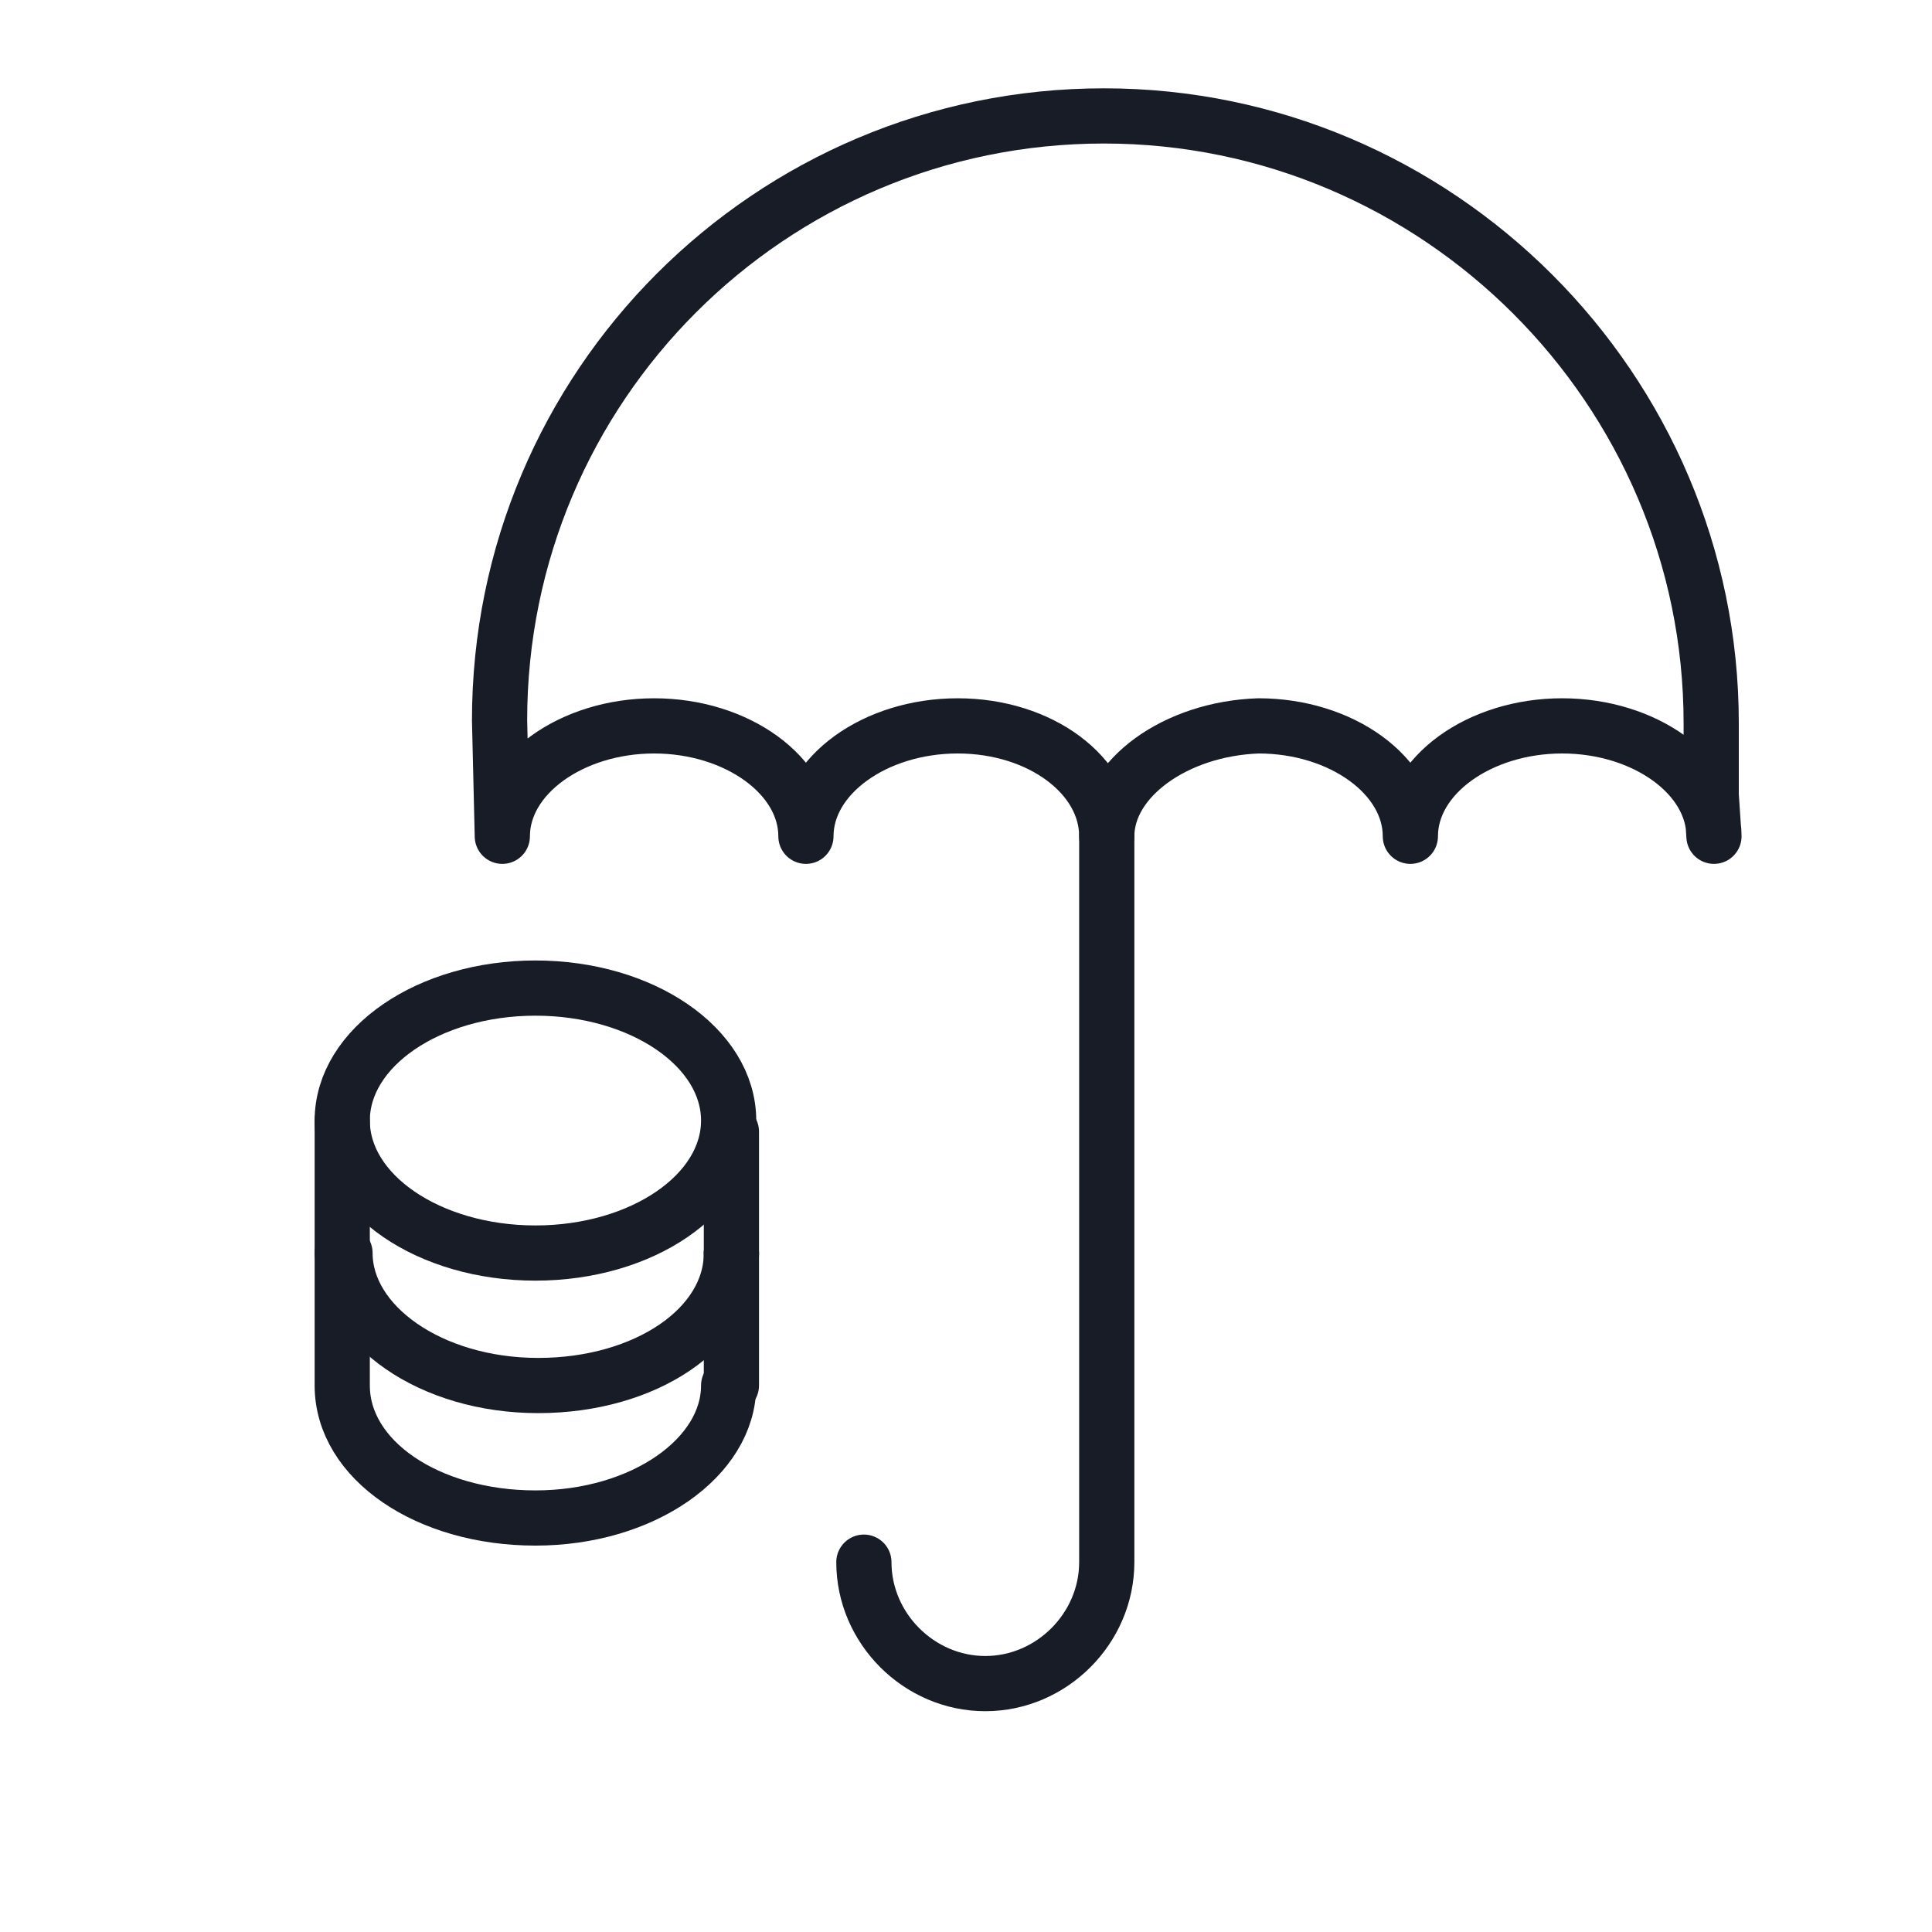 <?xml version="1.0" encoding="UTF-8"?>
<!-- Generator: Adobe Illustrator 27.3.1, SVG Export Plug-In . SVG Version: 6.00 Build 0)  -->
<svg xmlns="http://www.w3.org/2000/svg" xmlns:xlink="http://www.w3.org/1999/xlink" version="1.1" id="Layer_1" x="0px" y="0px" viewBox="0 0 70 70" style="enable-background:new 0 0 70 70;" xml:space="preserve">
<style type="text/css">
	.st0{fill:none;stroke:#181C27;stroke-width:2;stroke-linecap:round;stroke-linejoin:round;}
	.st1{fill:#FFFFFF;stroke:#181C27;stroke-width:2;stroke-linecap:round;stroke-linejoin:round;}
	.st2{fill:#181C26;}
	.st3{fill:none;stroke:#181C26;stroke-width:2;stroke-linecap:round;stroke-linejoin:round;stroke-miterlimit:10;}
	.st4{fill:none;stroke:#181C27;stroke-width:2.281;stroke-linecap:round;stroke-linejoin:round;}
	.st5{fill:none;stroke:#231F20;stroke-width:0.45;stroke-linecap:round;stroke-linejoin:round;stroke-miterlimit:10;}
	.st6{fill:none;stroke:#171C27;stroke-width:2;stroke-linecap:round;stroke-linejoin:round;stroke-dasharray:2.5,5;}
	.st7{fill:none;stroke:#171C27;stroke-width:2;stroke-linecap:round;stroke-linejoin:round;}
	.st8{fill:none;stroke:#010101;stroke-width:2;stroke-linecap:round;stroke-linejoin:round;}
	.st9{fill:none;stroke:#010101;stroke-width:2;stroke-linecap:round;stroke-linejoin:round;stroke-dasharray:1.76,3.961;}
	.st10{fill:none;stroke:#010101;stroke-width:2;stroke-linecap:round;stroke-linejoin:round;stroke-miterlimit:10;}
	.st11{fill:#181C27;stroke:#181C27;stroke-width:2;stroke-linecap:round;stroke-linejoin:round;}
	.st12{fill:none;stroke:#181C27;stroke-width:2;stroke-linejoin:round;}
	.st13{fill:none;stroke:#181C27;stroke-width:2;stroke-linecap:round;stroke-linejoin:round;stroke-dasharray:2.07,4.09;}
	.st14{fill:none;stroke:#181C26;stroke-width:2;stroke-linecap:round;stroke-linejoin:round;}
	.st15{fill:none;stroke:#181C26;stroke-width:2;stroke-linecap:round;stroke-linejoin:round;stroke-dasharray:1.966,4.423;}
	.st16{fill:#181C27;}
	.st17{fill:none;stroke:#181C26;stroke-width:2;stroke-linecap:round;stroke-linejoin:round;stroke-dasharray:4.893,4.35;}
	.st18{fill:none;stroke:#181C26;stroke-width:2;stroke-linecap:round;stroke-linejoin:round;stroke-dasharray:4.32,3.84;}
	.st19{fill:none;stroke:#181C26;stroke-width:2;stroke-linecap:round;stroke-linejoin:round;stroke-dasharray:4.597,4.087;}
	.st20{fill-rule:evenodd;clip-rule:evenodd;fill:none;stroke:#010101;stroke-linejoin:round;stroke-miterlimit:10;}
	.st21{fill:#FFFFFF;stroke:#181C27;stroke-width:2;stroke-linejoin:round;}
</style>
<g>
	<path class="st12" d="M40.1,30.3c0-2.2-2.4-4-5.4-4h0c-3,0-5.5,1.8-5.5,4v0v0c0-2.2-2.5-4-5.5-4h0c-3,0-5.5,1.8-5.5,4v0l-0.1-4.2   c0-12.1,9.8-21.9,21.9-21.9h0C52.1,4.2,62,14.1,62,26.2c0,0,0,2.6,0,2.6l0.1,1.5c0-2.2-2.5-4-5.5-4h0c-3,0-5.5,1.8-5.5,4v0v0   c0-2.2-2.5-4-5.5-4h0C42.6,26.4,40.1,28.2,40.1,30.3z"></path>
	<g>
		<g>
			<g>
				<ellipse class="st0" cx="19.4" cy="40.6" rx="7" ry="4.8"></ellipse>
				<path class="st0" d="M26.5,45.4c0,2.7-3.1,4.8-7,4.8s-7-2.2-7-4.8"></path>
				<path class="st0" d="M12.4,45.4v4.8l0,0c0,2.7,3.1,4.8,7,4.8s7-2.2,7-4.8"></path>
				<line class="st0" x1="12.4" y1="40.6" x2="12.4" y2="45.4"></line>
				<line class="st0" x1="26.5" y1="45.4" x2="26.5" y2="50.2"></line>
				<line class="st0" x1="26.5" y1="41" x2="26.5" y2="45.4"></line>
			</g>
		</g>
	</g>
	<path class="st0" d="M40.1,30.3c0,0,0,26.3,0,26.3c0,2.4-2,4.4-4.4,4.4s-4.4-2-4.4-4.4"></path>
</g>
</svg>
